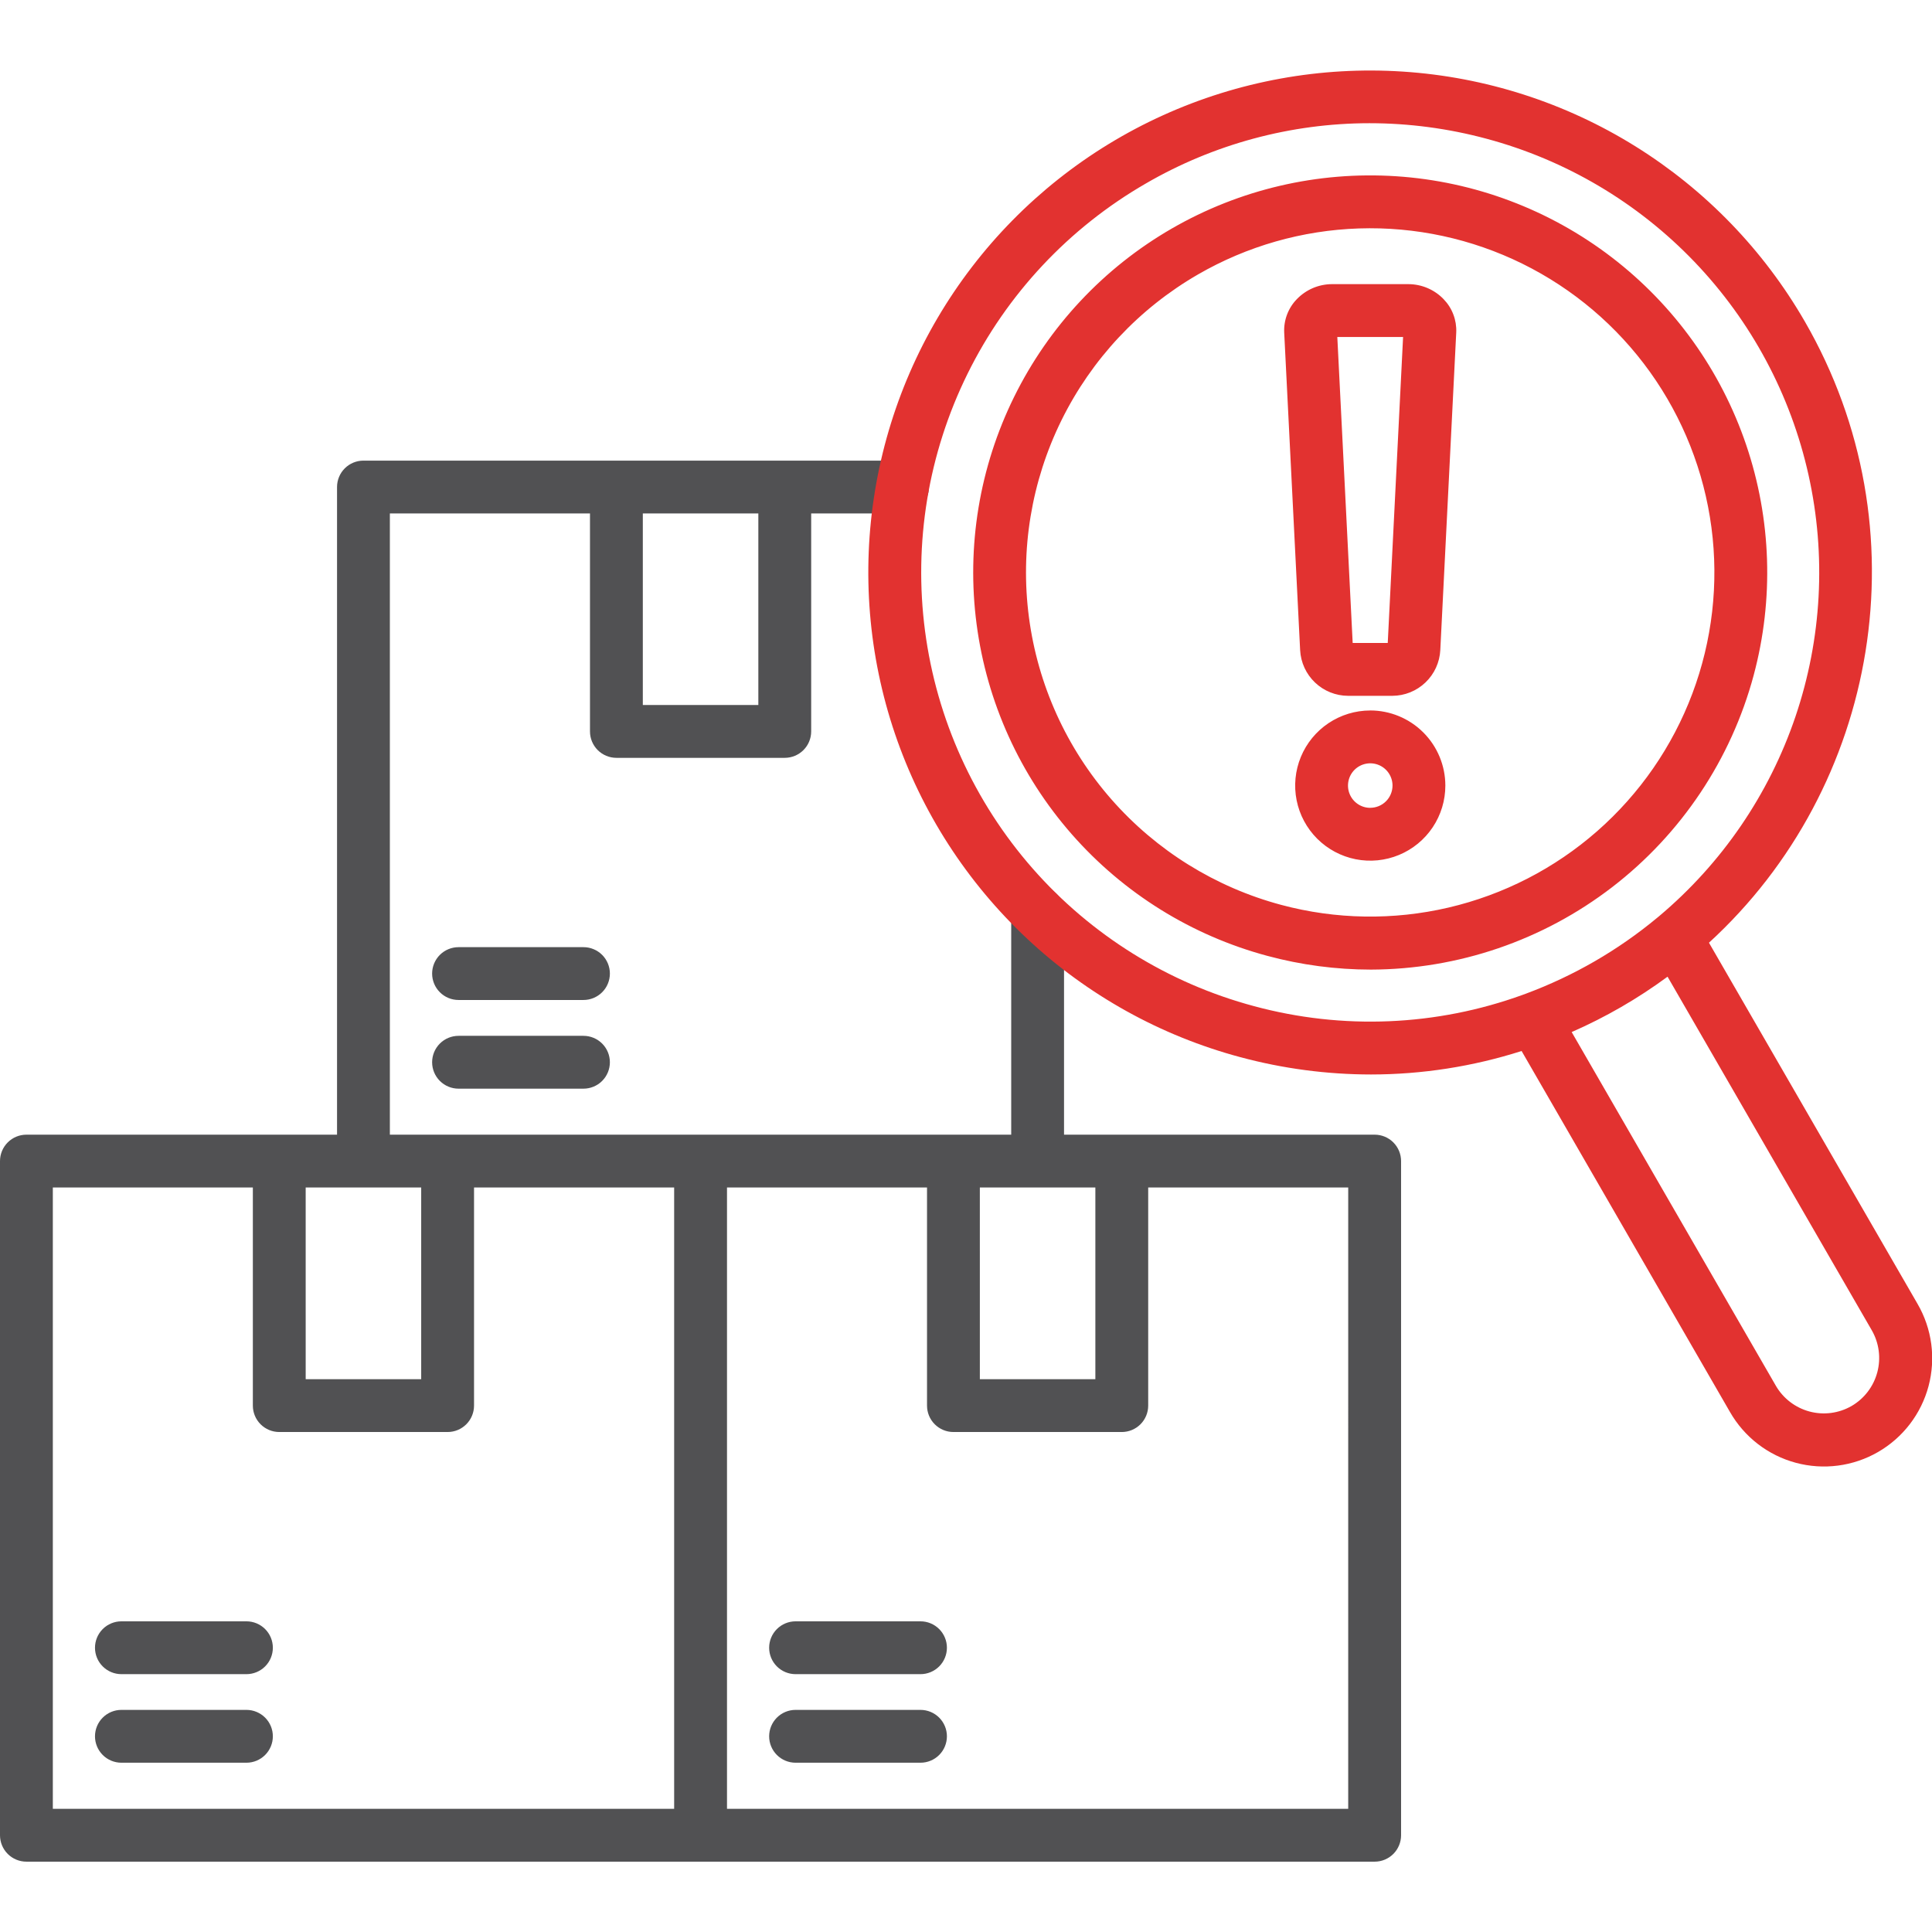 <?xml version="1.0" encoding="UTF-8"?> <svg xmlns="http://www.w3.org/2000/svg" width="200" height="200" viewBox="0 0 200 200" fill="none"><g clip-path="url(#clip0_211_1519)"><path d="M142.305 117.461H110.148V94.44C110.148 93.715 109.86 93.019 109.348 92.507C108.835 91.994 108.139 91.706 107.414 91.706C106.689 91.706 105.993 91.994 105.481 92.507C104.968 93.019 104.68 93.715 104.68 94.44V117.461H40.359V53.151H61.075V75.717C61.075 76.442 61.364 77.138 61.876 77.65C62.389 78.163 63.085 78.451 63.81 78.451H81.238C81.963 78.451 82.659 78.163 83.172 77.65C83.685 77.138 83.973 76.442 83.973 75.717V53.151H93.428C94.154 53.151 94.849 52.864 95.362 52.351C95.875 51.838 96.163 51.142 96.163 50.417C96.163 49.692 95.875 48.996 95.362 48.484C94.849 47.971 94.154 47.683 93.428 47.683H37.624C36.899 47.683 36.203 47.971 35.691 48.484C35.178 48.996 34.89 49.692 34.89 50.417V117.461H2.734C2.009 117.461 1.314 117.749 0.801 118.262C0.288 118.775 0 119.47 0 120.195L0 189.984C0 190.71 0.288 191.405 0.801 191.918C1.314 192.431 2.009 192.719 2.734 192.719H142.305C143.03 192.719 143.725 192.431 144.238 191.918C144.751 191.405 145.039 190.71 145.039 189.984V120.195C145.039 119.47 144.751 118.775 144.238 118.262C143.725 117.749 143.03 117.461 142.305 117.461ZM78.503 72.982H66.545V53.151H78.503V72.982ZM101.433 122.929H113.391V142.773H101.434L101.433 122.929ZM31.644 122.929H43.602V142.773H31.645L31.644 122.929ZM5.469 122.93H26.175V145.508C26.175 146.233 26.463 146.928 26.976 147.441C27.489 147.954 28.185 148.242 28.91 148.242H46.337C47.063 148.242 47.758 147.954 48.271 147.441C48.784 146.928 49.072 146.233 49.072 145.508V122.93H69.788V187.249H5.469V122.93ZM139.566 187.249H75.259V122.93H95.965V145.508C95.965 146.233 96.252 146.928 96.765 147.441C97.278 147.954 97.974 148.242 98.699 148.242H116.127C116.852 148.242 117.548 147.954 118.06 147.441C118.573 146.928 118.861 146.233 118.861 145.508V122.93H139.567L139.566 187.249ZM28.246 179.742C28.246 180.467 27.958 181.162 27.445 181.675C26.932 182.188 26.237 182.476 25.512 182.476H12.568C11.842 182.476 11.147 182.188 10.634 181.675C10.121 181.162 9.833 180.467 9.833 179.742C9.833 179.017 10.121 178.321 10.634 177.808C11.147 177.295 11.842 177.007 12.568 177.007H25.511C25.87 177.007 26.226 177.078 26.558 177.215C26.889 177.353 27.191 177.554 27.445 177.808C27.699 178.062 27.9 178.363 28.038 178.695C28.175 179.027 28.246 179.383 28.246 179.742ZM28.246 170.574C28.246 171.299 27.958 171.995 27.445 172.507C26.932 173.02 26.237 173.308 25.512 173.308H12.568C11.842 173.308 11.147 173.02 10.634 172.507C10.121 171.995 9.833 171.299 9.833 170.574C9.833 169.849 10.121 169.153 10.634 168.64C11.147 168.128 11.842 167.839 12.568 167.839H25.511C25.87 167.839 26.226 167.91 26.558 168.047C26.889 168.185 27.191 168.386 27.445 168.64C27.699 168.894 27.9 169.195 28.038 169.527C28.175 169.859 28.246 170.215 28.246 170.574ZM98.024 179.742C98.024 180.467 97.736 181.162 97.223 181.675C96.71 182.188 96.015 182.476 95.29 182.476H82.357C81.631 182.476 80.936 182.188 80.423 181.675C79.91 181.162 79.622 180.467 79.622 179.742C79.622 179.017 79.91 178.321 80.423 177.808C80.936 177.295 81.631 177.007 82.357 177.007H95.289C95.648 177.007 96.004 177.078 96.336 177.215C96.668 177.353 96.969 177.554 97.223 177.808C97.477 178.062 97.678 178.363 97.816 178.695C97.954 179.027 98.024 179.383 98.024 179.742ZM98.024 170.574C98.024 171.299 97.736 171.995 97.223 172.507C96.71 173.02 96.015 173.308 95.29 173.308H82.357C81.631 173.308 80.936 173.02 80.423 172.507C79.91 171.995 79.622 171.299 79.622 170.574C79.622 169.849 79.91 169.153 80.423 168.64C80.936 168.128 81.631 167.839 82.357 167.839H95.289C95.648 167.839 96.004 167.91 96.336 168.047C96.668 168.185 96.969 168.386 97.223 168.64C97.477 168.894 97.678 169.195 97.816 169.527C97.954 169.859 98.024 170.215 98.024 170.574ZM63.135 109.964C63.135 110.689 62.847 111.384 62.334 111.897C61.822 112.41 61.126 112.698 60.401 112.698H47.468C46.742 112.698 46.047 112.41 45.534 111.897C45.021 111.384 44.733 110.689 44.733 109.964C44.733 109.238 45.021 108.543 45.534 108.03C46.047 107.517 46.742 107.229 47.468 107.229H60.4C60.76 107.229 61.115 107.3 61.447 107.437C61.779 107.575 62.08 107.776 62.334 108.03C62.588 108.284 62.789 108.585 62.927 108.917C63.064 109.249 63.135 109.605 63.135 109.964ZM63.135 100.784C63.135 101.509 62.847 102.205 62.334 102.717C61.822 103.23 61.126 103.518 60.401 103.518H47.468C46.742 103.518 46.047 103.23 45.534 102.717C45.021 102.205 44.733 101.509 44.733 100.784C44.733 100.059 45.021 99.363 45.534 98.85C46.047 98.338 46.742 98.05 47.468 98.05H60.4C60.76 98.049 61.115 98.12 61.447 98.258C61.779 98.395 62.08 98.597 62.334 98.85C62.588 99.104 62.79 99.406 62.927 99.738C63.065 100.07 63.135 100.425 63.135 100.784V100.784Z" fill="#515153"></path><path d="M198.506 134.981L176.911 97.589C194.497 81.5 199.23 54.757 186.835 33.282C182.564 25.882 176.534 19.649 169.278 15.137C162.023 10.624 153.767 7.971 145.241 7.412C136.715 6.852 128.183 8.405 120.4 11.931C112.617 15.457 105.824 20.848 100.623 27.626C95.421 34.404 91.972 42.361 90.581 50.791C89.189 59.221 89.898 67.865 92.644 75.955C95.391 84.046 100.091 91.334 106.328 97.174C112.564 103.015 120.145 107.227 128.398 109.437C132.811 110.624 137.36 111.227 141.929 111.23C147.219 111.227 152.476 110.407 157.515 108.799L179.097 146.186C179.831 147.464 180.81 148.585 181.977 149.484C183.145 150.384 184.478 151.044 185.901 151.427C187.324 151.81 188.809 151.909 190.27 151.717C191.732 151.526 193.141 151.048 194.417 150.311C195.694 149.574 196.812 148.593 197.708 147.423C198.605 146.253 199.262 144.918 199.642 143.494C200.021 142.07 200.117 140.585 199.922 139.125C199.727 137.664 199.246 136.256 198.506 134.981H198.506ZM129.811 104.154C120.932 101.774 112.957 96.815 106.896 89.903C100.835 82.992 96.959 74.438 95.76 65.323C94.56 56.209 96.09 46.944 100.156 38.699C104.222 30.454 110.641 23.6 118.603 19.003C125.639 14.916 133.629 12.76 141.767 12.754C145.854 12.757 149.924 13.296 153.871 14.358C162.082 16.558 169.533 20.967 175.413 27.107C181.293 33.246 185.376 40.88 187.22 49.179C189.063 57.477 188.595 66.123 185.868 74.174C183.14 82.225 178.257 89.374 171.749 94.844C171.691 94.889 171.632 94.935 171.579 94.984C169.546 96.675 167.374 98.189 165.085 99.512C162.808 100.827 160.424 101.948 157.96 102.865C157.851 102.897 157.744 102.937 157.64 102.982C148.706 106.229 138.987 106.638 129.811 104.154ZM191.673 145.549C190.355 146.307 188.79 146.513 187.321 146.12C185.852 145.727 184.598 144.767 183.835 143.452L162.699 106.839C166.21 105.301 169.539 103.379 172.625 101.107L193.769 137.716C194.525 139.033 194.729 140.597 194.336 142.065C193.944 143.532 192.986 144.785 191.673 145.549ZM181.542 69.892C183.646 62.041 183.374 53.741 180.761 46.044C178.148 38.347 173.311 31.598 166.862 26.649C160.413 21.701 152.642 18.777 144.53 18.245C136.419 17.714 128.333 19.6 121.293 23.665C114.254 27.729 108.578 33.79 104.983 41.08C101.388 48.371 100.036 56.564 101.098 64.623C102.159 72.682 105.586 80.245 110.946 86.356C116.306 92.467 123.358 96.851 131.21 98.955C134.7 99.894 138.299 100.371 141.913 100.373C150.949 100.348 159.725 97.349 166.888 91.84C174.05 86.331 179.2 78.618 181.543 69.891L181.542 69.892ZM132.625 93.672C125.818 91.85 119.703 88.049 115.056 82.752C110.409 77.454 107.437 70.897 106.517 63.911C105.596 56.924 106.769 49.821 109.886 43.501C113.003 37.181 117.924 31.927 124.028 28.404C129.102 25.474 134.82 23.84 140.676 23.648C146.532 23.456 152.345 24.711 157.6 27.302C162.855 29.893 167.39 33.74 170.803 38.502C174.216 43.265 176.402 48.795 177.168 54.604C177.933 60.413 177.253 66.321 175.19 71.805C173.126 77.289 169.742 82.179 165.337 86.043C160.933 89.906 155.643 92.623 149.937 93.954C144.231 95.285 138.285 95.188 132.625 93.672ZM145.791 29.414H137.897C137.215 29.415 136.54 29.553 135.912 29.82C135.285 30.088 134.718 30.48 134.245 30.971C133.803 31.427 133.459 31.968 133.235 32.562C133.01 33.156 132.91 33.789 132.94 34.423L134.59 67.314C134.658 68.584 135.21 69.78 136.131 70.657C137.052 71.534 138.274 72.026 139.546 72.031H144.142C145.416 72.025 146.64 71.531 147.562 70.65C148.484 69.77 149.034 68.57 149.099 67.296L150.749 34.414C150.778 33.782 150.677 33.15 150.452 32.558C150.228 31.965 149.884 31.426 149.443 30.971C148.971 30.479 148.404 30.088 147.776 29.82C147.148 29.553 146.473 29.415 145.791 29.414ZM143.659 66.562H140.029L138.438 34.883H145.247L143.659 66.562ZM141.838 73.549C140.301 73.551 138.8 74.009 137.523 74.864C136.246 75.72 135.251 76.935 134.664 78.355C134.078 79.776 133.925 81.338 134.226 82.846C134.527 84.353 135.269 85.737 136.356 86.823C137.444 87.909 138.829 88.648 140.336 88.948C141.844 89.247 143.406 89.092 144.826 88.503C146.246 87.915 147.459 86.918 148.313 85.64C149.167 84.362 149.622 82.86 149.622 81.323C149.621 79.259 148.8 77.281 147.34 75.822C145.88 74.364 143.9 73.545 141.837 73.546L141.838 73.549ZM141.838 83.627C141.383 83.626 140.938 83.489 140.561 83.234C140.183 82.98 139.889 82.619 139.716 82.198C139.543 81.777 139.499 81.314 139.589 80.867C139.679 80.421 139.899 80.011 140.221 79.69C140.544 79.368 140.955 79.15 141.402 79.062C141.848 78.973 142.311 79.02 142.732 79.194C143.153 79.369 143.512 79.664 143.765 80.043C144.018 80.422 144.153 80.867 144.153 81.323C144.152 81.626 144.091 81.926 143.975 82.206C143.858 82.486 143.687 82.74 143.472 82.953C143.257 83.167 143.002 83.336 142.721 83.451C142.441 83.566 142.14 83.624 141.837 83.623L141.838 83.627Z" fill="#E23230"></path></g><defs><clipPath id="clip0_211_1519"><rect width="200" height="200" fill="white"></rect></clipPath></defs></svg> 